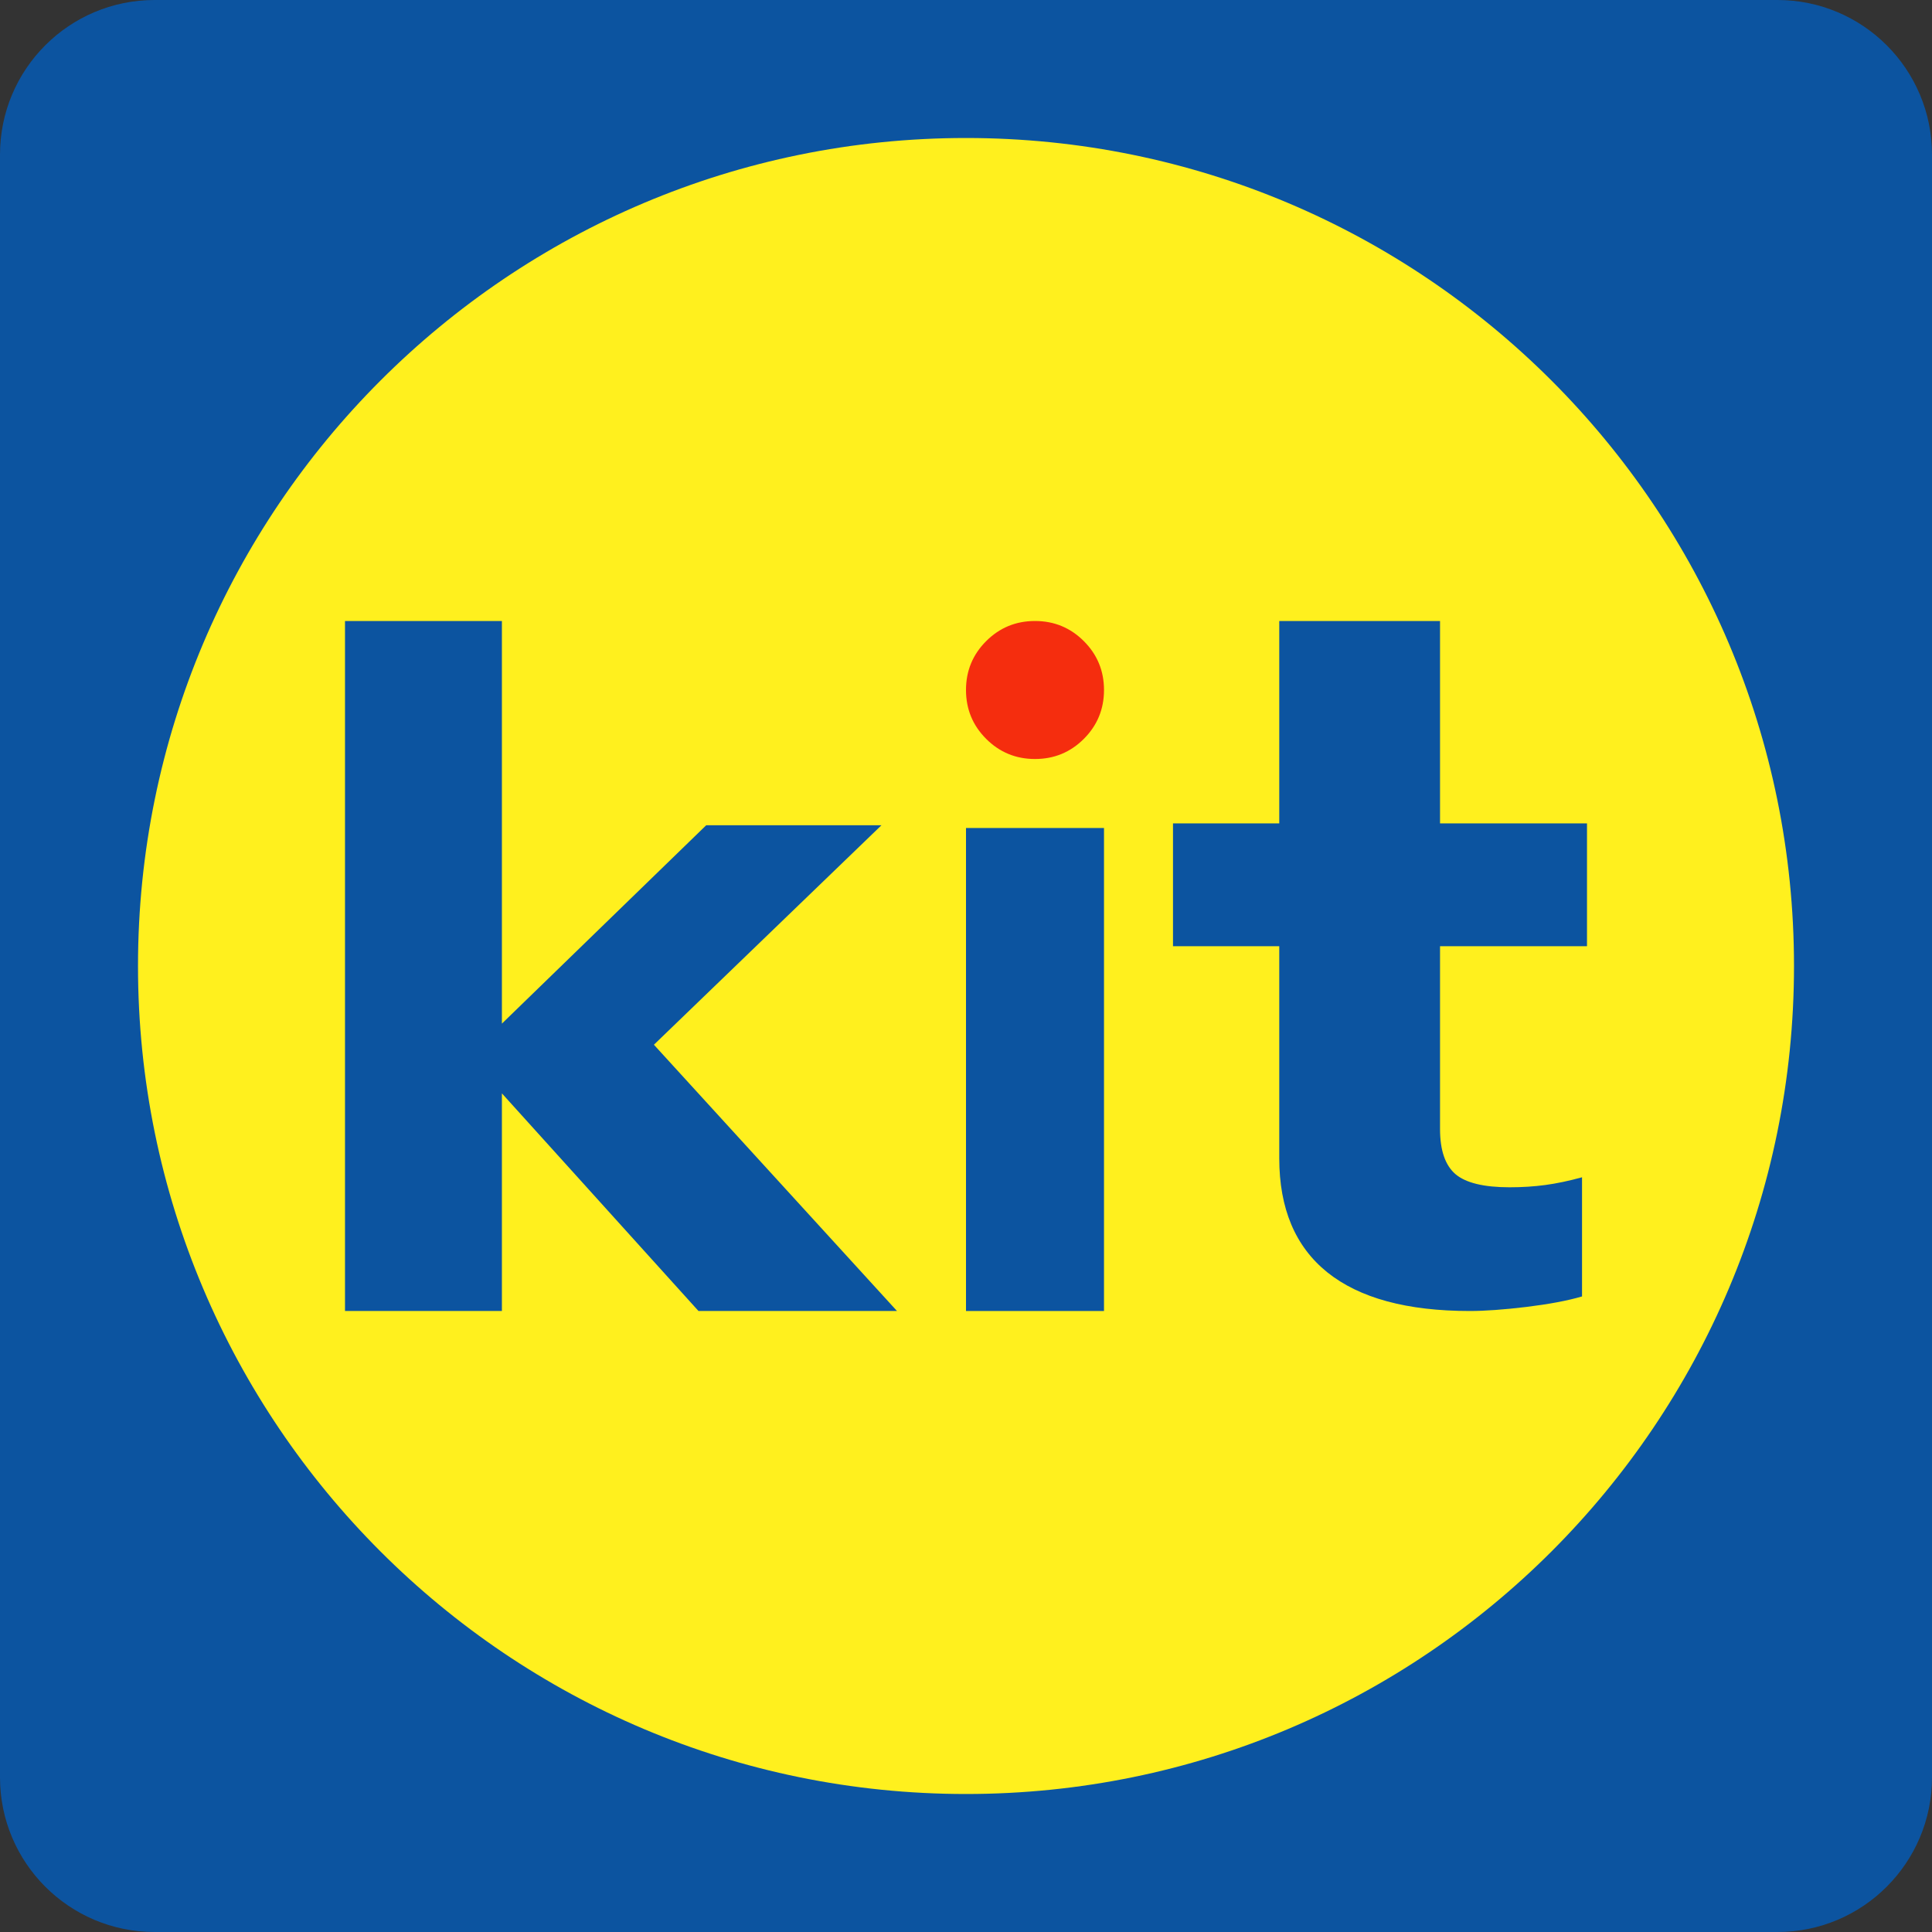 <svg width="28" height="28" viewBox="0 0 28 28" fill="none" xmlns="http://www.w3.org/2000/svg">
<rect x="0" y="0" width="28" height="28" fill="#333333" stroke="none"/>
<g clip-path="url(#clip0_520_83)">
<path d="M25.759 0H2.241C1.003 0 0 1.003 0 2.241V25.759C0 26.997 1.003 28 2.241 28H25.759C26.997 28 28 26.997 28 25.759V2.241C28 1.003 26.997 0 25.759 0Z" fill="#0C54A0"/>
<path d="M26 14C26 20.628 20.627 26 14 26C7.373 26 2 20.628 2 14C2 7.373 7.373 2 14 2C20.627 2 26 7.373 26 14Z" fill="#FFF01E"/>
<path d="M12.775 11.96H10.235L7.274 14.835V9H5V19H7.274V15.846L10.123 19H13L9.477 15.141L12.775 11.96Z" fill="#0C54A0"/>
<path d="M15 11C14.723 11 14.487 10.903 14.292 10.708C14.097 10.513 14 10.277 14 10C14 9.723 14.097 9.487 14.292 9.292C14.487 9.097 14.723 9 15 9C15.277 9 15.513 9.097 15.708 9.292C15.903 9.487 16 9.723 16 10C16 10.277 15.903 10.513 15.708 10.708C15.513 10.903 15.277 11 15 11Z" fill="#F52D0E"/>
<path d="M16 19H14V12H16V19Z" fill="#0C54A0"/>
<path d="M23 13.713V11.933H20.87V9H18.54V11.933H17V13.713H18.54V16.785C18.54 17.515 18.772 18.066 19.237 18.44C19.703 18.813 20.391 19 21.302 19C21.523 19 21.796 18.98 22.122 18.941C22.448 18.901 22.717 18.851 22.928 18.789V17.062C22.736 17.115 22.559 17.152 22.396 17.174C22.233 17.196 22.06 17.207 21.878 17.207C21.504 17.207 21.242 17.143 21.093 17.016C20.945 16.888 20.87 16.671 20.87 16.363V13.713H23H23Z" fill="#0C54A0"/>
</g>
<defs>
<clipPath id="clip0_520_83">
<rect width="28" height="28" fill="white"/>
</clipPath>
</defs>
</svg>

